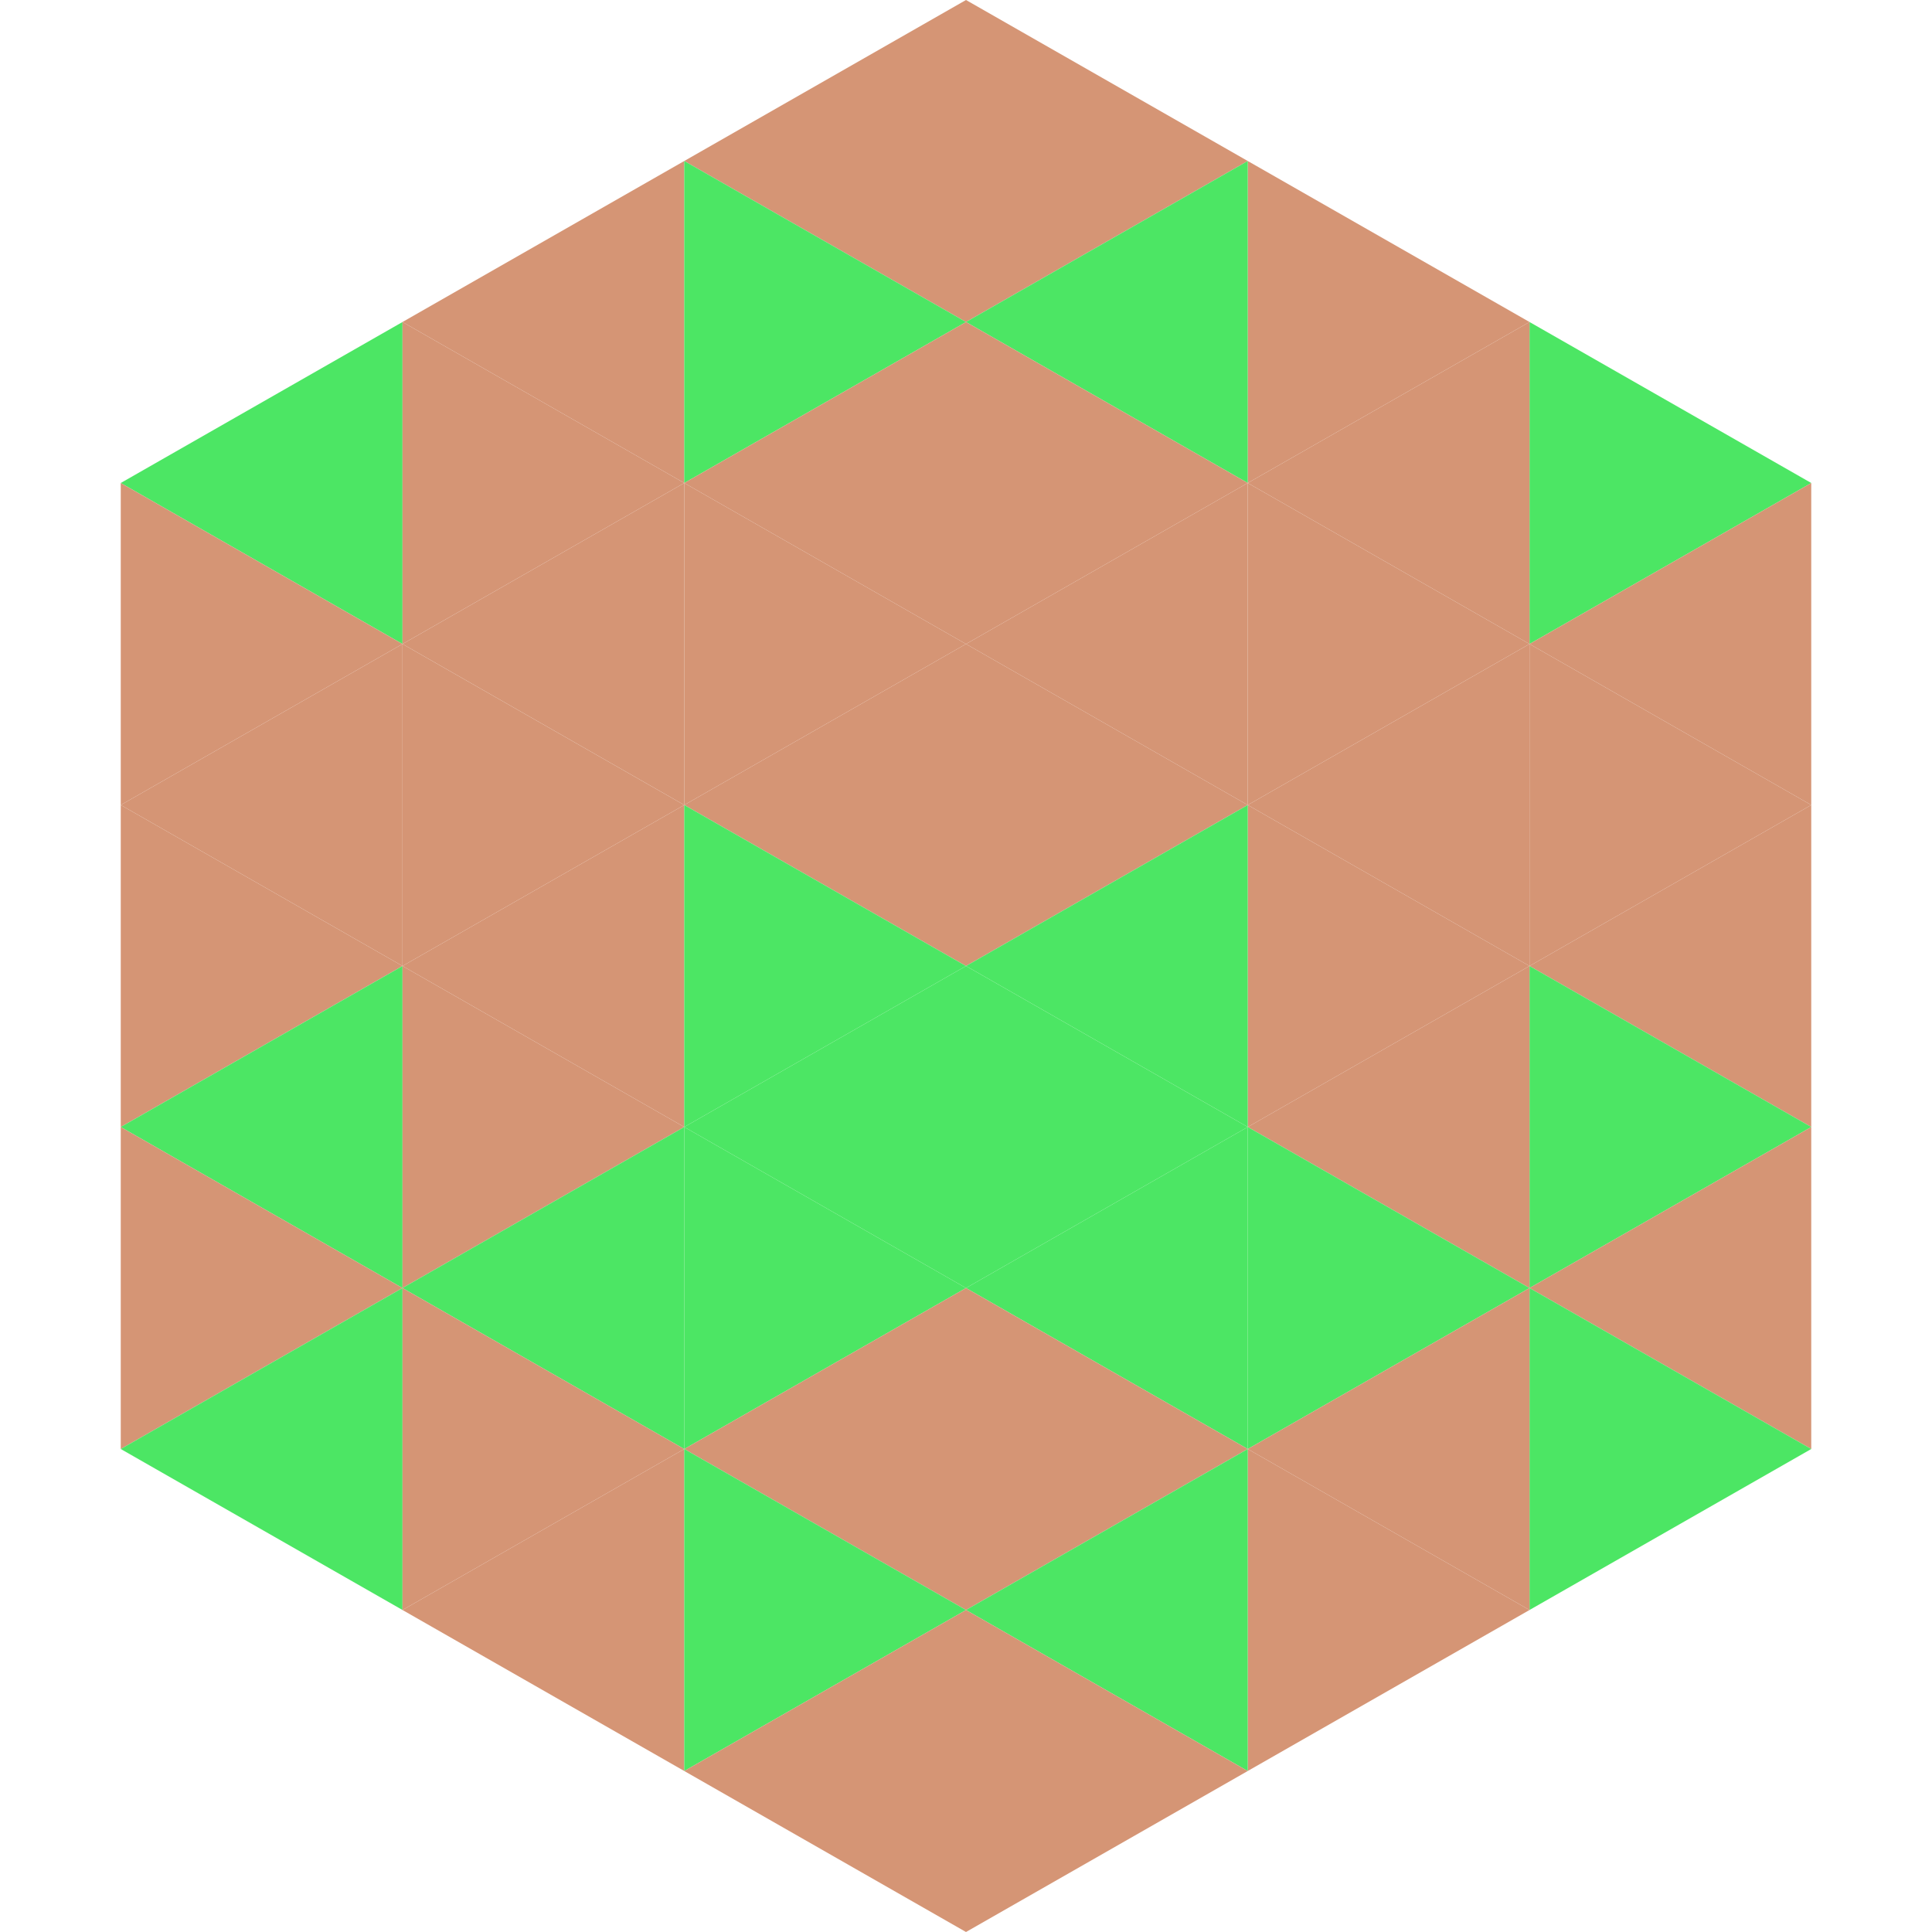 <?xml version="1.0"?>
<!-- Generated by SVGo -->
<svg width="240" height="240"
     xmlns="http://www.w3.org/2000/svg"
     xmlns:xlink="http://www.w3.org/1999/xlink">
<polygon points="50,40 15,60 50,80" style="fill:rgb(76,230,100)" />
<polygon points="190,40 225,60 190,80" style="fill:rgb(76,230,100)" />
<polygon points="15,60 50,80 15,100" style="fill:rgb(213,149,117)" />
<polygon points="225,60 190,80 225,100" style="fill:rgb(213,149,117)" />
<polygon points="50,80 15,100 50,120" style="fill:rgb(213,149,117)" />
<polygon points="190,80 225,100 190,120" style="fill:rgb(213,149,117)" />
<polygon points="15,100 50,120 15,140" style="fill:rgb(213,149,117)" />
<polygon points="225,100 190,120 225,140" style="fill:rgb(213,149,117)" />
<polygon points="50,120 15,140 50,160" style="fill:rgb(76,230,100)" />
<polygon points="190,120 225,140 190,160" style="fill:rgb(76,230,100)" />
<polygon points="15,140 50,160 15,180" style="fill:rgb(213,149,117)" />
<polygon points="225,140 190,160 225,180" style="fill:rgb(213,149,117)" />
<polygon points="50,160 15,180 50,200" style="fill:rgb(76,230,100)" />
<polygon points="190,160 225,180 190,200" style="fill:rgb(76,230,100)" />
<polygon points="15,180 50,200 15,220" style="fill:rgb(255,255,255); fill-opacity:0" />
<polygon points="225,180 190,200 225,220" style="fill:rgb(255,255,255); fill-opacity:0" />
<polygon points="50,0 85,20 50,40" style="fill:rgb(255,255,255); fill-opacity:0" />
<polygon points="190,0 155,20 190,40" style="fill:rgb(255,255,255); fill-opacity:0" />
<polygon points="85,20 50,40 85,60" style="fill:rgb(213,149,117)" />
<polygon points="155,20 190,40 155,60" style="fill:rgb(213,149,117)" />
<polygon points="50,40 85,60 50,80" style="fill:rgb(213,149,117)" />
<polygon points="190,40 155,60 190,80" style="fill:rgb(213,149,117)" />
<polygon points="85,60 50,80 85,100" style="fill:rgb(213,149,117)" />
<polygon points="155,60 190,80 155,100" style="fill:rgb(213,149,117)" />
<polygon points="50,80 85,100 50,120" style="fill:rgb(213,149,117)" />
<polygon points="190,80 155,100 190,120" style="fill:rgb(213,149,117)" />
<polygon points="85,100 50,120 85,140" style="fill:rgb(213,149,117)" />
<polygon points="155,100 190,120 155,140" style="fill:rgb(213,149,117)" />
<polygon points="50,120 85,140 50,160" style="fill:rgb(213,149,117)" />
<polygon points="190,120 155,140 190,160" style="fill:rgb(213,149,117)" />
<polygon points="85,140 50,160 85,180" style="fill:rgb(76,230,100)" />
<polygon points="155,140 190,160 155,180" style="fill:rgb(76,230,100)" />
<polygon points="50,160 85,180 50,200" style="fill:rgb(213,149,117)" />
<polygon points="190,160 155,180 190,200" style="fill:rgb(213,149,117)" />
<polygon points="85,180 50,200 85,220" style="fill:rgb(213,149,117)" />
<polygon points="155,180 190,200 155,220" style="fill:rgb(213,149,117)" />
<polygon points="120,0 85,20 120,40" style="fill:rgb(213,149,117)" />
<polygon points="120,0 155,20 120,40" style="fill:rgb(213,149,117)" />
<polygon points="85,20 120,40 85,60" style="fill:rgb(76,230,100)" />
<polygon points="155,20 120,40 155,60" style="fill:rgb(76,230,100)" />
<polygon points="120,40 85,60 120,80" style="fill:rgb(213,149,117)" />
<polygon points="120,40 155,60 120,80" style="fill:rgb(213,149,117)" />
<polygon points="85,60 120,80 85,100" style="fill:rgb(213,149,117)" />
<polygon points="155,60 120,80 155,100" style="fill:rgb(213,149,117)" />
<polygon points="120,80 85,100 120,120" style="fill:rgb(213,149,117)" />
<polygon points="120,80 155,100 120,120" style="fill:rgb(213,149,117)" />
<polygon points="85,100 120,120 85,140" style="fill:rgb(76,230,100)" />
<polygon points="155,100 120,120 155,140" style="fill:rgb(76,230,100)" />
<polygon points="120,120 85,140 120,160" style="fill:rgb(76,230,100)" />
<polygon points="120,120 155,140 120,160" style="fill:rgb(76,230,100)" />
<polygon points="85,140 120,160 85,180" style="fill:rgb(76,230,100)" />
<polygon points="155,140 120,160 155,180" style="fill:rgb(76,230,100)" />
<polygon points="120,160 85,180 120,200" style="fill:rgb(213,149,117)" />
<polygon points="120,160 155,180 120,200" style="fill:rgb(213,149,117)" />
<polygon points="85,180 120,200 85,220" style="fill:rgb(76,230,100)" />
<polygon points="155,180 120,200 155,220" style="fill:rgb(76,230,100)" />
<polygon points="120,200 85,220 120,240" style="fill:rgb(213,149,117)" />
<polygon points="120,200 155,220 120,240" style="fill:rgb(213,149,117)" />
<polygon points="85,220 120,240 85,260" style="fill:rgb(255,255,255); fill-opacity:0" />
<polygon points="155,220 120,240 155,260" style="fill:rgb(255,255,255); fill-opacity:0" />
</svg>
